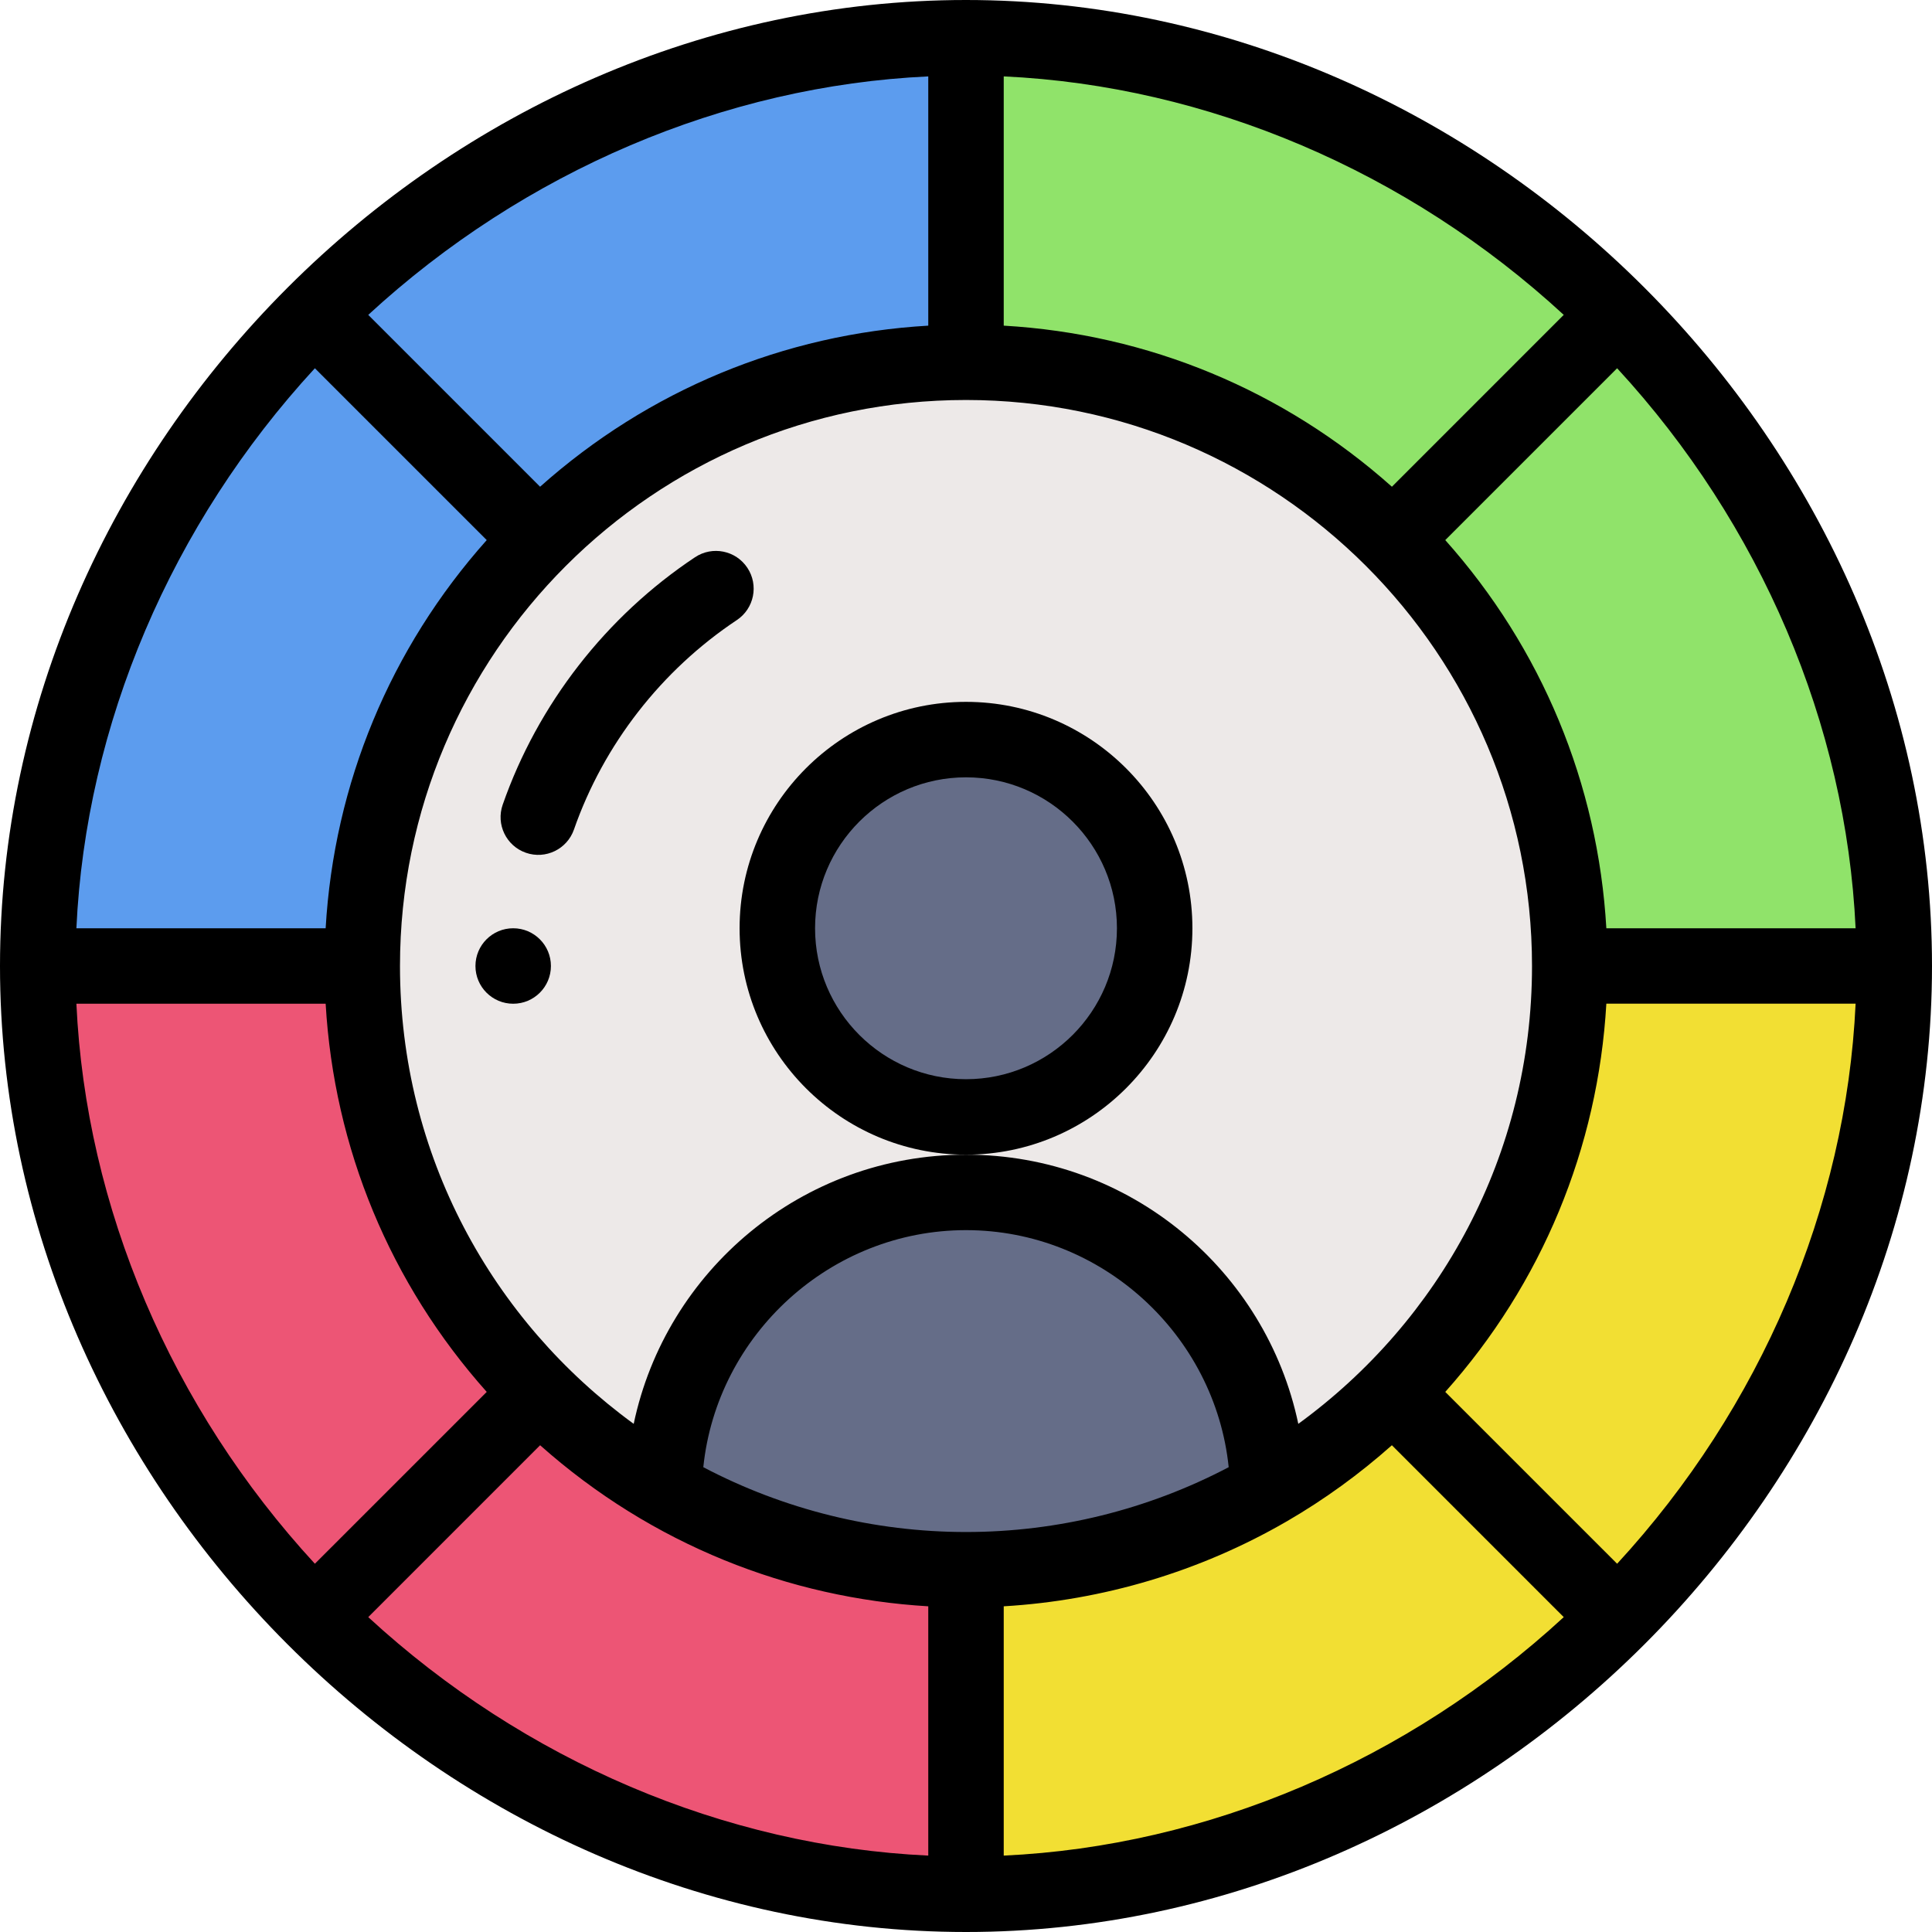 <svg height="512pt" viewBox="0 0 512 512" width="512pt" xmlns="http://www.w3.org/2000/svg"><path d="m256 10v86c88.219 0 160 71.777 160 160h86c0-132.555-113.438-246-246-246zm0 0" fill="#90e36a"/><path d="m416 256c0 88.215-71.777 160-160 160v86c132.555 0 246-113.438 246-246zm0 0" fill="#f2df33"/><path d="m256 96c-88.219 0-160 71.777-160 160 0 58.781 31.914 110.633 80.012 138.531h159.977c48.082-27.891 80.012-79.727 80.012-138.531 0-88.219-71.777-160-160-160zm0 0" fill="#ede9e8"/><path d="m256 316c43.691 0 79.211 35.031 79.988 78.531-23.547 13.648-50.867 21.469-79.988 21.469s-56.441-7.82-79.988-21.469c.777-43.5 36.297-78.531 79.988-78.531zm0 0" fill="#656d88"/><path d="m306 246c0 27.613-22.387 50-50 50s-50-22.387-50-50 22.387-50 50-50 50 22.387 50 50zm0 0" fill="#656d88"/><path d="m96 256h-86c0 132.555 113.438 246 246 246v-86c-88.211 0-160-71.773-160-160zm0 0" fill="#ed5575"/><path d="m10 256h86c0-88.219 71.777-160 160-160v-86c-132.555 0-246 113.438-246 246zm0 0" fill="#5c9cee"/><path d="m146 256c0 5.523-4.477 10-10 10s-10-4.477-10-10 4.477-10 10-10 10 4.477 10 10zm0 0"/><path d="m316 246c0-33.086-26.914-60-60-60s-60 26.914-60 60 26.914 60 60 60 60-26.914 60-60zm-60 40c-22.055 0-40-17.945-40-40s17.945-40 40-40 40 17.945 40 40-17.945 40-40 40zm0 0"/><path d="m256 0c-137.996 0-256 117.828-256 256 0 137.855 117.699 256 256 256 137.992 0 256-117.824 256-256 0-138-117.828-256-256-256zm169.699 246c-2.215-38.281-17.113-74.191-42.688-102.871l45.543-45.539c38.078 41.324 60.699 94.453 63.199 148.41zm-81.637 131.336c-8.516-40.555-44.539-71.336-88.062-71.336-43.48 0-79.535 30.742-88.062 71.336-37.406-27.234-61.938-71.109-61.938-121.336 0-82.75 67.219-150 150-150 82.605 0 150 67.223 150 150 0 50.254-24.562 94.121-61.938 121.336zm-88.062 28.664c-24.289 0-48.227-5.934-69.617-17.18 3.633-35.137 33.691-62.82 69.617-62.82s65.984 27.684 69.617 62.82c-21.391 11.246-45.328 17.18-69.617 17.18zm158.41-322.555-45.539 45.543c-28.684-25.574-64.594-40.473-102.871-42.688v-66.055c53.957 2.5 107.086 25.125 148.41 63.199zm-168.41-63.199v66.055c-38.281 2.215-74.191 17.113-102.871 42.688l-45.539-45.543c41.324-38.074 94.453-60.699 148.41-63.199zm-162.555 77.344 45.543 45.539c-25.574 28.68-40.473 64.59-42.688 102.871h-66.055c2.5-53.957 25.125-107.086 63.199-148.41zm-63.199 168.41h66.055c2.215 38.281 17.113 74.191 42.688 102.871l-45.543 45.539c-38.074-41.324-60.699-94.453-63.199-148.41zm77.344 162.555 45.547-45.551c29.668 26.391 65.969 40.504 102.863 42.684v66.066c-53.957-2.5-107.086-25.125-148.41-63.199zm168.41 63.199v-66.066c26.328-1.555 52.016-9.219 74.852-22.422.035-.02.07-.039.105-.059.016-.008.035-.02.051-.027 9.938-5.766 19.27-12.535 27.855-20.176l45.547 45.551c-41.324 38.074-94.453 60.699-148.41 63.199zm162.555-77.344-45.543-45.539c25.574-28.68 40.473-64.602 42.688-102.883h66.055c-2.5 53.957-25.125 107.098-63.199 148.422zm0 0"/><path d="m184.191 147.672c-23.59 15.688-41.691 38.98-50.973 65.586-1.82 5.215.934 10.914 6.148 12.734 5.234 1.824 10.922-.957 12.734-6.148 7.852-22.516 23.184-42.23 43.164-55.516 4.598-3.059 5.848-9.266 2.789-13.863-3.059-4.602-9.262-5.852-13.863-2.793zm0 0"/></svg>